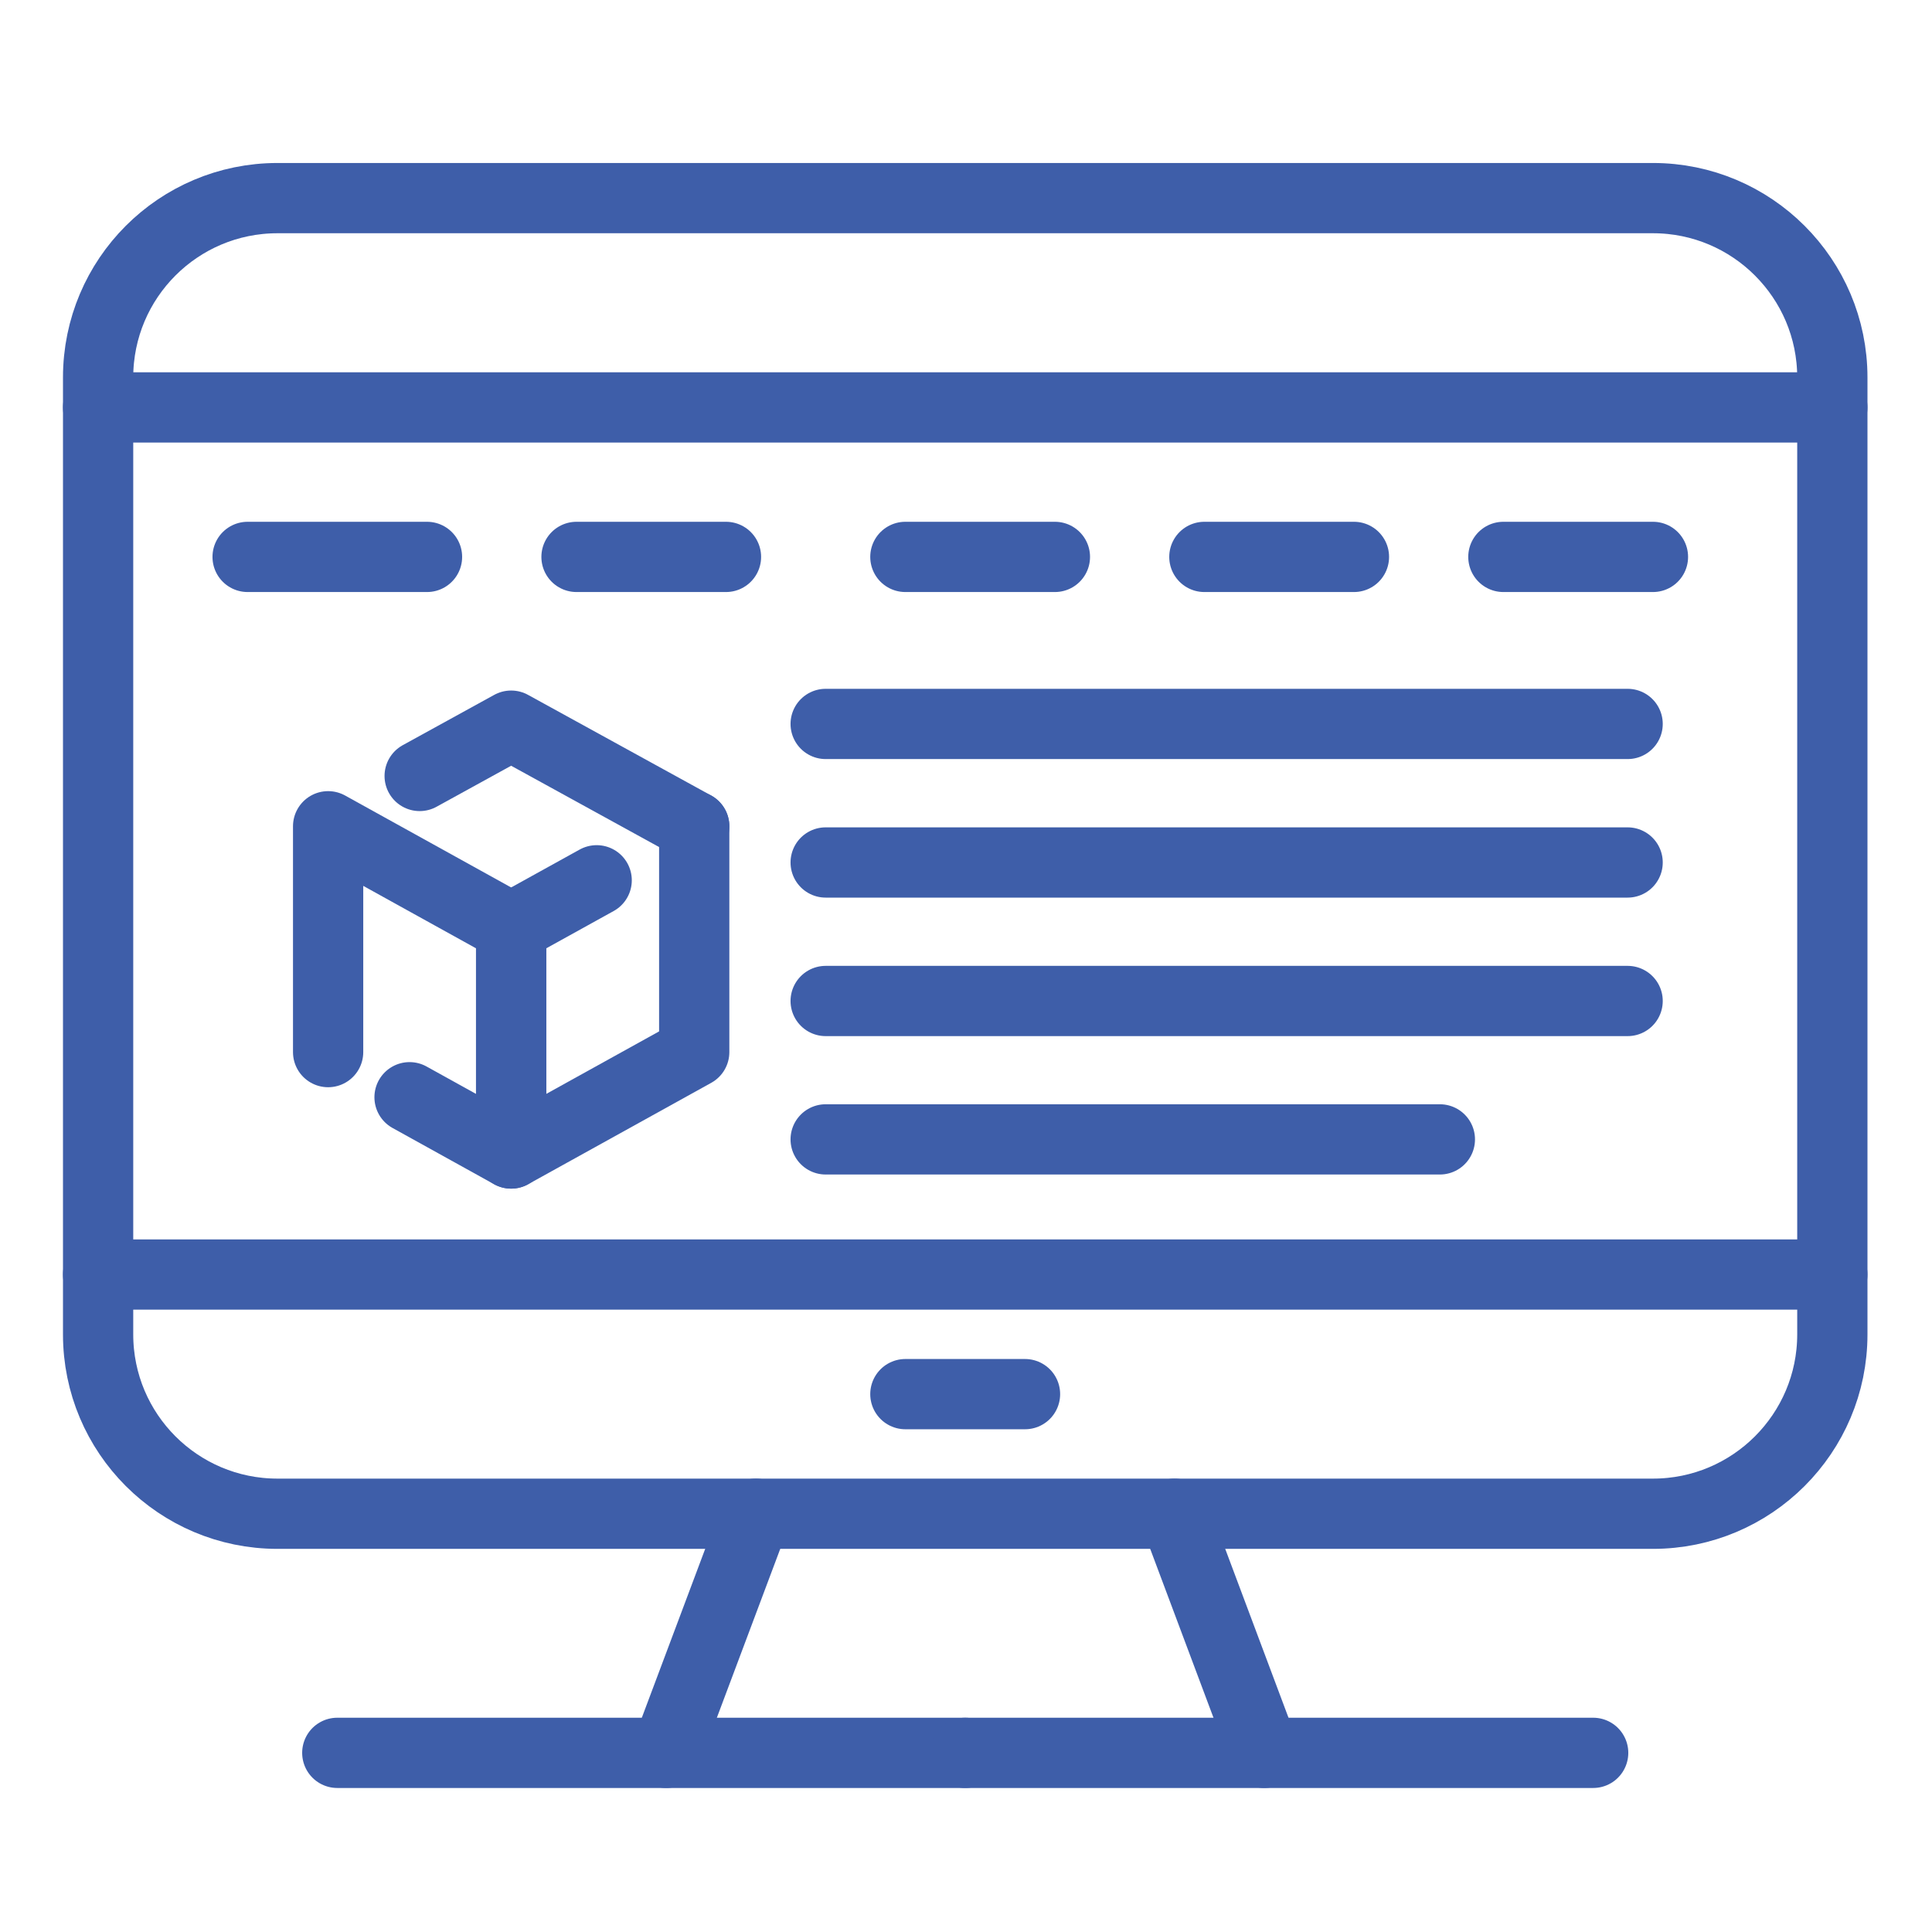 <?xml version="1.0" encoding="utf-8"?>
<!-- Generator: Adobe Illustrator 16.0.0, SVG Export Plug-In . SVG Version: 6.00 Build 0)  -->
<!DOCTYPE svg PUBLIC "-//W3C//DTD SVG 1.1//EN" "http://www.w3.org/Graphics/SVG/1.1/DTD/svg11.dtd">
<svg version="1.1" xmlns="http://www.w3.org/2000/svg" xmlns:xlink="http://www.w3.org/1999/xlink" x="0px" y="0px" width="55px"
	 height="55px" viewBox="0 0 55 55" enable-background="new 0 0 55 55" xml:space="preserve">
<g id="Calque_1">
	<g>
		<path fill="none" stroke="#3E5EA9" stroke-width="2" stroke-linecap="round" stroke-linejoin="round" stroke-miterlimit="10" d="
			M47.056,43.093H7.9c-2.822,0-5.107-2.286-5.107-5.106V10.746c0-2.821,2.286-5.106,5.107-5.106h39.156
			c2.817,0,5.107,2.286,5.107,5.106v27.241C52.163,40.807,49.873,43.093,47.056,43.093z"/>
		
			<line fill="none" stroke="#3E5EA9" stroke-width="2" stroke-linecap="round" stroke-linejoin="round" stroke-miterlimit="10" x1="2.792" y1="11.598" x2="52.163" y2="11.598"/>
		
			<line fill="none" stroke="#3E5EA9" stroke-width="2" stroke-linecap="round" stroke-linejoin="round" stroke-miterlimit="10" x1="2.792" y1="36.283" x2="52.163" y2="36.283"/>
		
			<line fill="none" stroke="#3E5EA9" stroke-width="2" stroke-linecap="round" stroke-linejoin="round" stroke-miterlimit="10" x1="29.18" y1="39.688" x2="25.774" y2="39.688"/>
		
			<line fill="none" stroke="#3E5EA9" stroke-width="2" stroke-linecap="round" stroke-linejoin="round" stroke-miterlimit="10" x1="7.049" y1="15.854" x2="12.156" y2="15.854"/>
		
			<line fill="none" stroke="#3E5EA9" stroke-width="2" stroke-linecap="round" stroke-linejoin="round" stroke-miterlimit="10" x1="16.412" y1="15.854" x2="20.667" y2="15.854"/>
		
			<line fill="none" stroke="#3E5EA9" stroke-width="2" stroke-linecap="round" stroke-linejoin="round" stroke-miterlimit="10" x1="25.774" y1="15.854" x2="30.031" y2="15.854"/>
		
			<line fill="none" stroke="#3E5EA9" stroke-width="2" stroke-linecap="round" stroke-linejoin="round" stroke-miterlimit="10" x1="34.286" y1="15.854" x2="38.544" y2="15.854"/>
		
			<line fill="none" stroke="#3E5EA9" stroke-width="2" stroke-linecap="round" stroke-linejoin="round" stroke-miterlimit="10" x1="42.798" y1="15.854" x2="47.056" y2="15.854"/>
		
			<line fill="none" stroke="#3E5EA9" stroke-width="2" stroke-linecap="round" stroke-linejoin="round" stroke-miterlimit="10" x1="21.519" y1="43.093" x2="18.964" y2="49.9"/>
		
			<line fill="none" stroke="#3E5EA9" stroke-width="2" stroke-linecap="round" stroke-linejoin="round" stroke-miterlimit="10" x1="33.437" y1="43.093" x2="35.988" y2="49.9"/>
		
			<line fill="none" stroke="#3E5EA9" stroke-width="2" stroke-linecap="round" stroke-linejoin="round" stroke-miterlimit="10" x1="9.602" y1="49.9" x2="27.477" y2="49.9"/>
		
			<line fill="none" stroke="#3E5EA9" stroke-width="2" stroke-linecap="round" stroke-linejoin="round" stroke-miterlimit="10" x1="45.354" y1="49.9" x2="27.477" y2="49.9"/>
		<g>
			<g>
				<g>
					<g>
						<g>
							<g>
								
									<polyline fill="none" stroke="#3E5EA9" stroke-width="2" stroke-linecap="round" stroke-linejoin="round" stroke-miterlimit="10" points="
									9.341,29.951 9.341,23.522 14.551,26.407 14.551,32.838 11.659,31.236 								"/>
								
									<polyline fill="none" stroke="#3E5EA9" stroke-width="2" stroke-linecap="round" stroke-linejoin="round" stroke-miterlimit="10" points="
									16.986,25.06 14.551,26.407 14.551,32.838 19.763,29.951 19.763,23.522 								"/>
								
									<polyline fill="none" stroke="#3E5EA9" stroke-width="2" stroke-linecap="round" stroke-linejoin="round" stroke-miterlimit="10" points="
									19.763,23.522 14.551,20.658 11.947,22.09 								"/>
							</g>
						</g>
					</g>
				</g>
			</g>
			
				<line fill="none" stroke="#3E5EA9" stroke-width="2" stroke-linecap="round" stroke-linejoin="round" stroke-miterlimit="10" x1="23.505" y1="20.609" x2="46.335" y2="20.609"/>
			
				<line fill="none" stroke="#3E5EA9" stroke-width="2" stroke-linecap="round" stroke-linejoin="round" stroke-miterlimit="10" x1="23.505" y1="24.553" x2="46.335" y2="24.553"/>
			
				<line fill="none" stroke="#3E5EA9" stroke-width="2" stroke-linecap="round" stroke-linejoin="round" stroke-miterlimit="10" x1="23.505" y1="28.496" x2="46.335" y2="28.496"/>
			
				<line fill="none" stroke="#3E5EA9" stroke-width="2" stroke-linecap="round" stroke-linejoin="round" stroke-miterlimit="10" x1="23.505" y1="32.436" x2="40.99" y2="32.436"/>
		</g>
	</g>
</g>
<g id="Calque_2" display="none">
	<g display="inline">
		
			<polyline fill="none" stroke="#3E5EA9" stroke-width="2" stroke-linecap="round" stroke-linejoin="round" stroke-miterlimit="10" points="
			14.088,45.772 12.115,53.011 19.353,51.035 		"/>
		<path fill="none" stroke="#3E5EA9" stroke-width="2" stroke-linecap="round" stroke-linejoin="round" stroke-miterlimit="10" d="
			M42.579,17.282l2.634-2.633c0,0,1.314-1.315,3.948,1.315c2.631,2.632,1.314,3.948,1.314,3.948l-2.632,2.633"/>
		
			<line fill="none" stroke="#3E5EA9" stroke-width="2" stroke-linecap="round" stroke-linejoin="round" stroke-miterlimit="10" x1="38.809" y1="31.58" x2="22.871" y2="47.518"/>
		
			<polyline fill="none" stroke="#3E5EA9" stroke-width="2" stroke-linecap="round" stroke-linejoin="round" stroke-miterlimit="10" points="
			38.809,31.58 47.844,22.545 42.579,17.282 33.584,26.276 		"/>
		
			<line fill="none" stroke="#3E5EA9" stroke-width="2" stroke-linecap="round" stroke-linejoin="round" stroke-miterlimit="10" x1="33.586" y1="26.276" x2="20.566" y2="39.296"/>
		
			<polyline fill="none" stroke="#3E5EA9" stroke-width="2" stroke-linecap="round" stroke-linejoin="round" stroke-miterlimit="10" points="
			17.614,42.247 14.088,45.772 19.353,51.035 22.871,47.518 		"/>
		<path fill="none" stroke="#3E5EA9" stroke-width="2" stroke-linecap="round" stroke-linejoin="round" stroke-miterlimit="10" d="
			M30.841,23.489l-1.779-1.805c-4.399-4.439-11.529-4.439-15.927,0c-4.398,4.437-4.398,11.632,0,16.07l4.479,4.493"/>
		<path fill="none" stroke="#3E5EA9" stroke-width="2" stroke-linecap="round" stroke-linejoin="round" stroke-miterlimit="10" d="
			M38.809,31.58l0.839,0.853c3.748,4.462,3.544,11.154-0.631,15.367c-4.174,4.21-10.806,4.417-15.229,0.636l-0.917-0.918"/>
		
			<line fill="none" stroke="#3E5EA9" stroke-width="2" stroke-linecap="round" stroke-linejoin="round" stroke-miterlimit="10" x1="40.606" y1="20.571" x2="45.213" y2="25.176"/>
		<path fill="none" stroke="#3E5EA9" stroke-width="2" stroke-linecap="round" stroke-linejoin="round" stroke-miterlimit="10" d="
			M7.494,15.991c-2.75-2.773-2.75-7.27,0-10.045c2.75-2.772,7.206-2.772,9.955,0"/>
		<path fill="none" stroke="#3E5EA9" stroke-width="2" stroke-linecap="round" stroke-linejoin="round" stroke-miterlimit="10" d="
			M26.149,1.333l0.994,1.005c1.833,1.848,1.76,4.774-0.072,6.623c-1.832,1.85-4.733,1.922-6.564,0.073L17.521,6.02"/>
		
			<polyline fill="none" stroke="#3E5EA9" stroke-width="2" stroke-linecap="round" stroke-linejoin="round" stroke-miterlimit="10" points="
			22.395,31.028 13.134,21.684 7.826,16.326 		"/>
	</g>
</g>
<g id="Calque_3" display="none">
	<g display="inline">
		
			<line fill="none" stroke="#3E5EA9" stroke-width="2" stroke-linecap="round" stroke-linejoin="round" stroke-miterlimit="10" x1="8.868" y1="7.441" x2="24.928" y2="7.441"/>
		
			<line fill="none" stroke="#3E5EA9" stroke-width="2" stroke-linecap="round" stroke-linejoin="round" stroke-miterlimit="10" x1="31.174" y1="7.441" x2="47.233" y2="7.441"/>
		
			<circle fill="none" stroke="#3E5EA9" stroke-width="2" stroke-linecap="round" stroke-linejoin="round" stroke-miterlimit="10" cx="6.191" cy="7.441" r="2.677"/>
		
			<circle fill="none" stroke="#3E5EA9" stroke-width="2" stroke-linecap="round" stroke-linejoin="round" stroke-miterlimit="10" cx="49.91" cy="7.441" r="2.677"/>
		
			<polyline fill="none" stroke="#3E5EA9" stroke-width="2" stroke-linecap="round" stroke-linejoin="round" stroke-miterlimit="10" points="
			5.464,27.069 2.622,27.069 2.622,32.423 7.975,32.423 7.975,27.069 5.464,27.069 		"/>
		
			<polyline fill="none" stroke="#3E5EA9" stroke-width="2" stroke-linecap="round" stroke-linejoin="round" stroke-miterlimit="10" points="
			49.744,27.069 47.233,27.069 47.233,32.423 52.587,32.423 52.587,27.069 49.744,27.069 		"/>
		<path fill="none" stroke="#3E5EA9" stroke-width="2" stroke-linecap="round" stroke-linejoin="round" stroke-miterlimit="10" d="
			M24.928,7.62c-10.176,1.22-18.247,9.274-19.464,19.45"/>
		<path fill="none" stroke="#3E5EA9" stroke-width="2" stroke-linecap="round" stroke-linejoin="round" stroke-miterlimit="10" d="
			M49.744,27.069c-1.218-10.176-9.287-18.23-19.463-19.45"/>
		
			<polyline fill="none" stroke="#3E5EA9" stroke-width="2" stroke-linecap="round" stroke-linejoin="round" stroke-miterlimit="10" points="
			24.928,7.62 24.928,10.118 30.281,10.118 30.281,7.62 		"/>
		
			<polyline fill="none" stroke="#3E5EA9" stroke-width="2" stroke-linecap="round" stroke-linejoin="round" stroke-miterlimit="10" points="
			24.928,7.62 24.928,4.765 30.281,4.765 30.281,7.62 		"/>
		
			<line fill="none" stroke="#3E5EA9" stroke-width="2" stroke-linecap="round" stroke-linejoin="round" stroke-miterlimit="10" x1="24.928" y1="16.364" x2="30.281" y2="16.364"/>
		
			<line fill="none" stroke="#3E5EA9" stroke-width="2" stroke-linecap="round" stroke-linejoin="round" stroke-miterlimit="10" x1="27.605" y1="16.364" x2="27.605" y2="27.963"/>
		<path fill="none" stroke="#3E5EA9" stroke-width="2" stroke-linecap="round" stroke-linejoin="round" stroke-miterlimit="10" d="
			M27.605,27.963c1.478,0,2.676,1.199,2.676,2.676c0,1.479-1.198,2.678-2.676,2.678c-1.479,0-2.677-1.198-2.677-2.678"/>
		<path fill="none" stroke="#3E5EA9" stroke-width="2" stroke-linecap="round" stroke-linejoin="round" stroke-miterlimit="10" d="
			M32.959,39.562l3.568-8.923c0,0-6.246-8.921-6.246-14.275"/>
		<path fill="none" stroke="#3E5EA9" stroke-width="2" stroke-linecap="round" stroke-linejoin="round" stroke-miterlimit="10" d="
			M22.251,39.562l-3.569-8.923c0,0,6.246-8.921,6.246-14.275"/>
		
			<polyline fill="none" stroke="#3E5EA9" stroke-width="2" stroke-linecap="round" stroke-linejoin="round" stroke-miterlimit="10" points="
			27.605,44.915 36.527,44.915 36.527,40.455 18.682,40.455 18.682,44.915 21.359,44.915 21.359,51.16 		"/>
		
			<line fill="none" stroke="#3E5EA9" stroke-width="2" stroke-linecap="round" stroke-linejoin="round" stroke-miterlimit="10" x1="34.743" y1="44.915" x2="34.743" y2="51.16"/>
	</g>
</g>
</svg>
